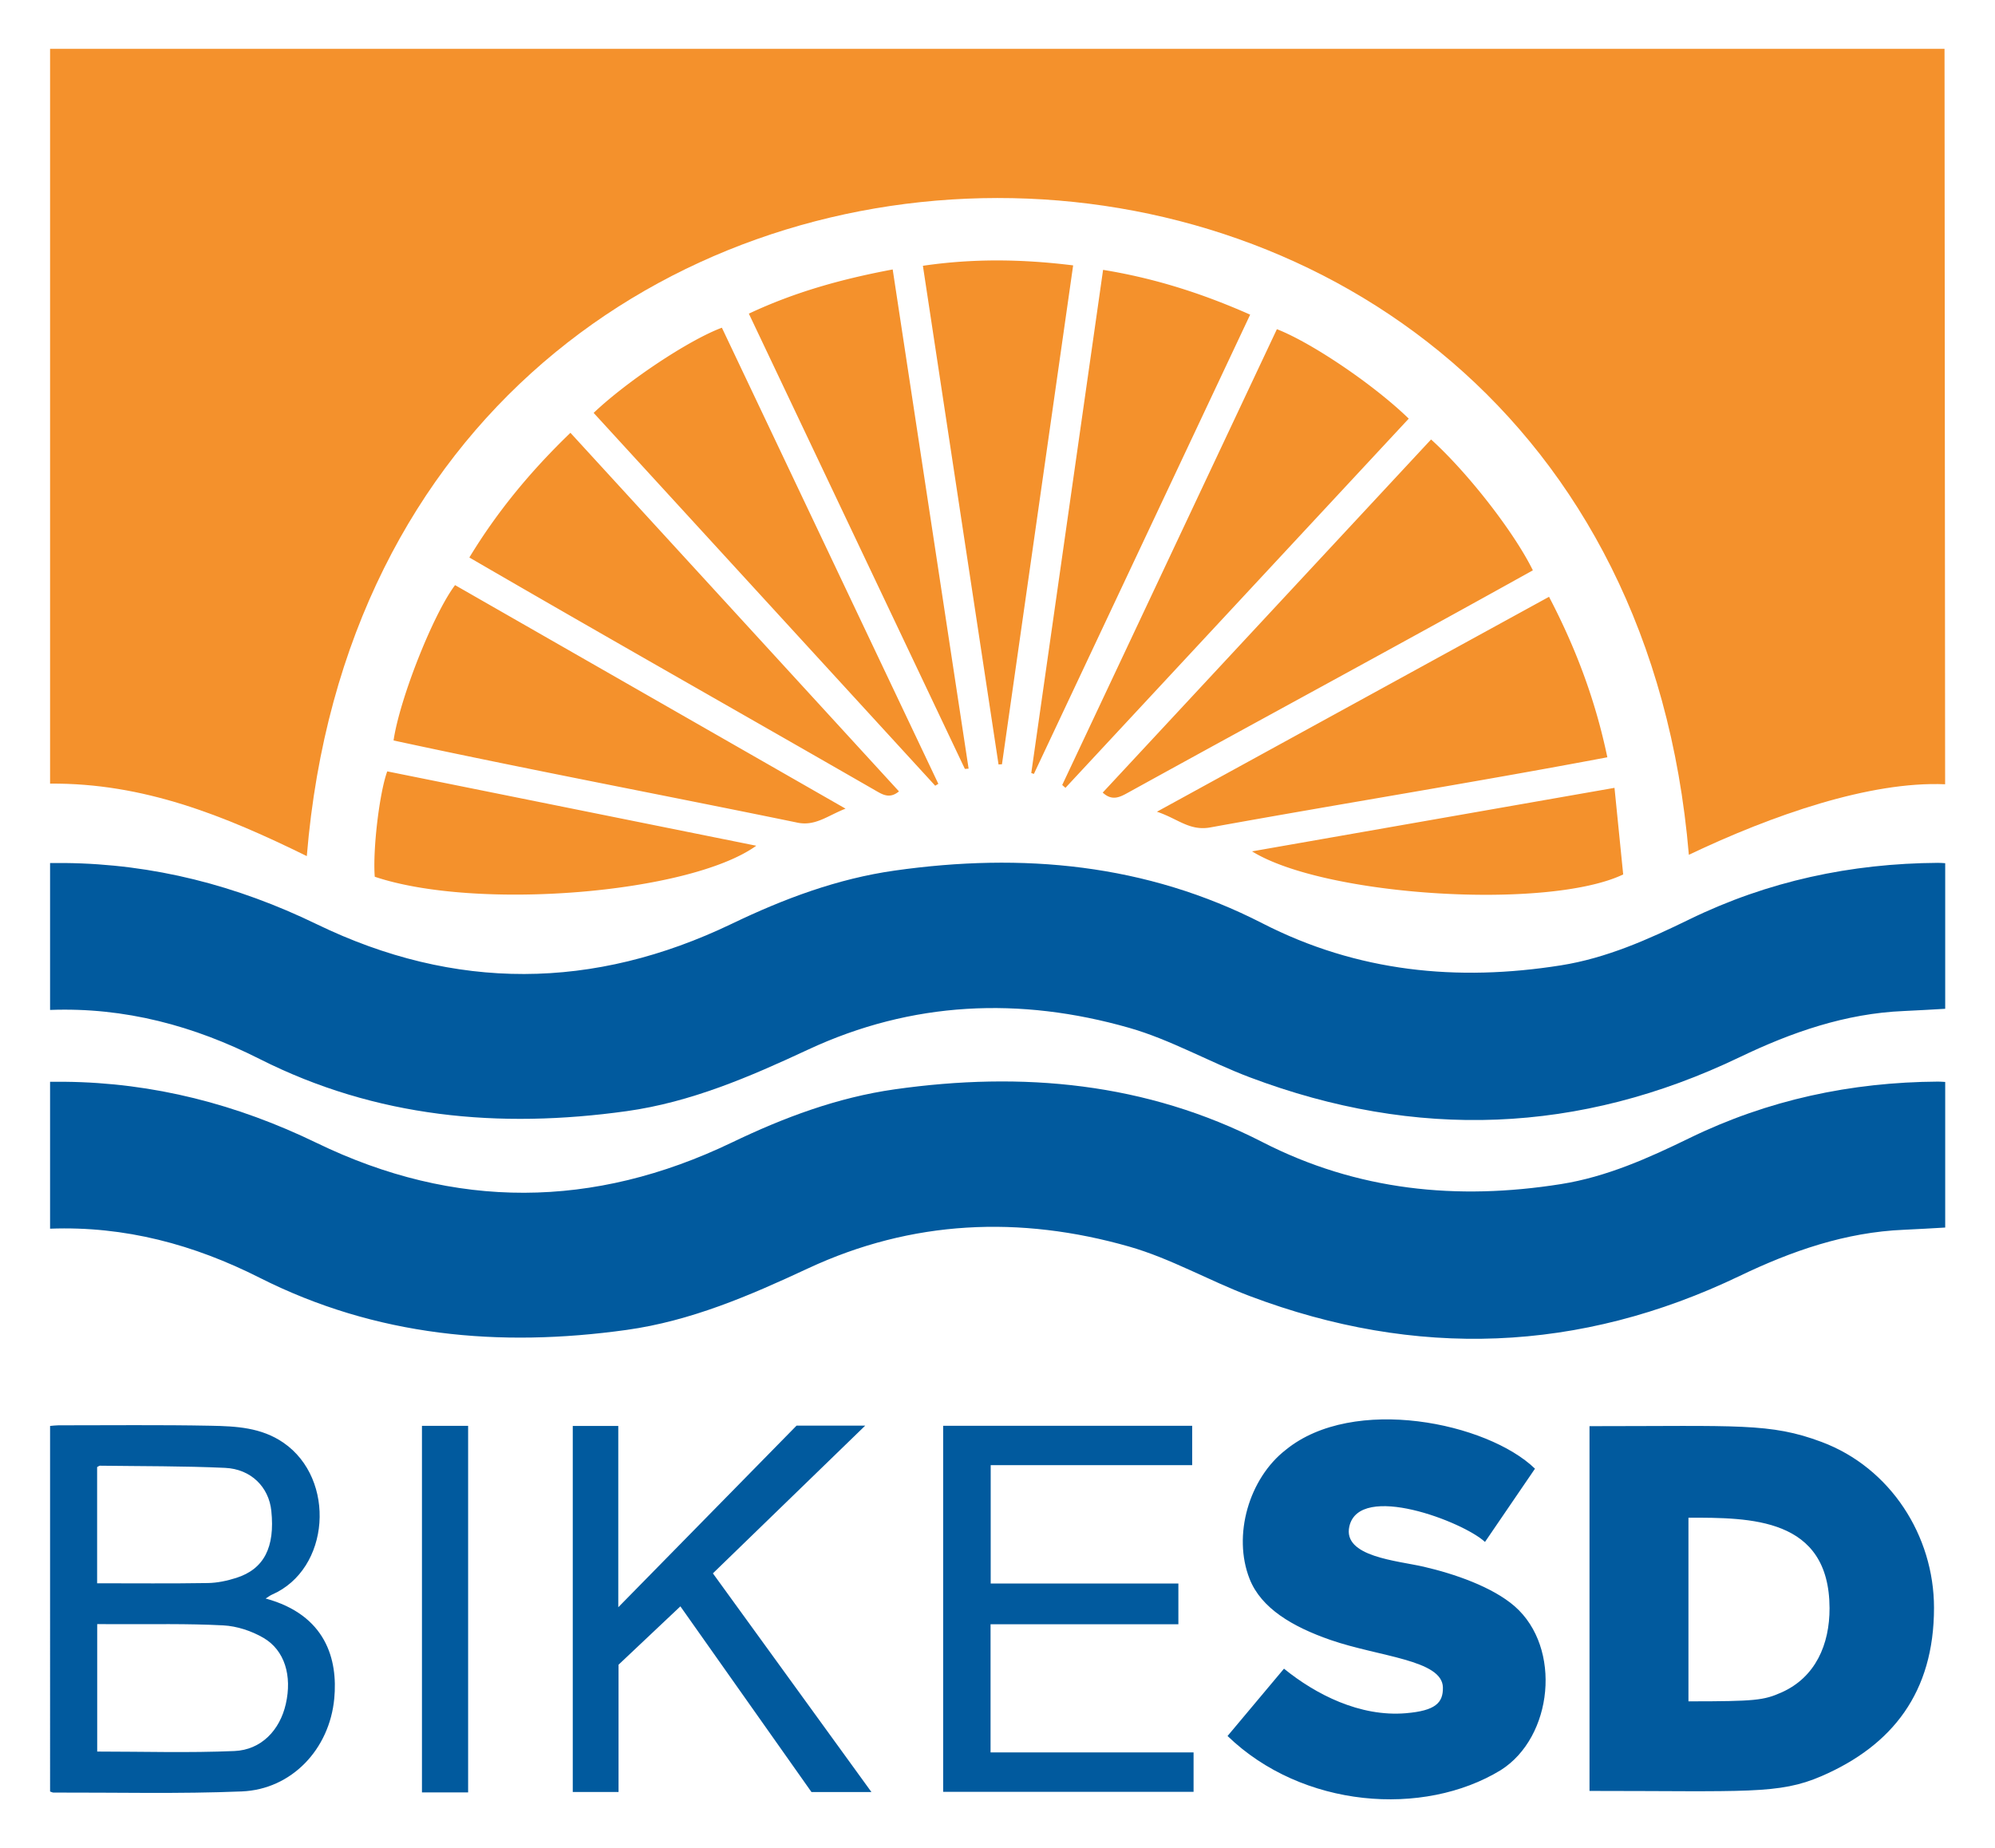 <svg
  id="bike-sd-logo"
  role="img"
  aria-labelledby="aria-label-bike-sd-logo"
  x="0"
  y="0"
  width="1026.288"
  height="950.902"
  viewBox="0 0 1026.288 950.902"
  xmlns="http://www.w3.org/2000/svg">

  <title id="aria-label-bike-sd-logo">BikeSD logo</title>
  <style>
    .st1{fill:#015a9e}.st2{fill:#f4912c}
  </style>
  <path id="Layer_4" fill="#fff" d="M0 0h1026.288v950.902H0z"/>
  <g id="Layer_1">
    <path d="M25.761 632.13V556.546c2.557 0 5.121-.023 7.684.003 45.57.472 88.448 11.572 129.417 31.441 71.124 34.493 142.495 33.995 213.672-.216 26.688-12.828 54.203-23.146 83.674-27.331 65.687-9.326 129.392-3.547 189.22 27.131 48.842 25.044 100.215 30.07 153.547 21.62 23.434-3.713 44.927-13.322 66.057-23.631 40.397-19.709 83.161-28.814 127.951-29.104 1.129-.007 2.26.105 3.686.176v74.91c-7.064.385-14.145.847-21.232 1.143-30.033 1.255-57.671 10.873-84.469 23.737-82.455 39.581-166.558 42.608-251.923 10.414-20.99-7.916-40.828-19.416-62.262-25.526-56.068-15.983-111.615-13.711-165.191 11.28-29.937 13.964-60.134 26.999-93.242 31.615-65.517 9.134-128.897 3.41-188.797-26.842-33.71-17.025-69.177-26.679-107.794-25.236z" class="st1"/>
    <path d="M25.761 519.585v-75.584c2.557 0 5.121-.023 7.684.003 45.57.472 88.448 11.572 129.417 31.441 71.124 34.493 142.495 33.995 213.672-.216 26.688-12.828 54.203-23.146 83.674-27.331 65.687-9.326 129.392-3.547 189.22 27.131 48.842 25.044 100.215 30.07 153.547 21.62 23.434-3.713 44.927-13.322 66.057-23.631 40.397-19.709 83.161-28.814 127.951-29.104 1.129-.007 2.26.105 3.686.176v74.91c-7.064.385-14.145.847-21.232 1.143-30.033 1.255-57.671 10.873-84.469 23.737-82.455 39.581-166.558 42.608-251.923 10.414-20.99-7.916-40.828-19.416-62.262-25.526-56.068-15.983-111.615-13.711-165.191 11.28-29.937 13.964-60.134 26.999-93.242 31.615-65.517 9.134-128.897 3.41-188.797-26.842-33.71-17.025-69.177-26.679-107.794-25.236zM136.653 822.396c31.102 8.476 37.185 31.428 35.303 51.461-2.456 26.141-21.988 46.736-47.553 47.789-32.265 1.329-64.619.504-96.935.587-.46.001-.92-.282-1.706-.538V733.614c1.417-.111 2.85-.323 4.283-.322 26.156.01 52.319-.293 78.466.219 12.893.252 25.875.856 37.312 8.733 27.167 18.711 24.13 65.113-5.987 78.195-.851.37-1.601.974-3.183 1.957zM50.003 901.138c23.745 0 47.213.732 70.605-.277 13.809-.596 23.354-10.73 26.42-24.194 3.29-14.447-.507-27.637-11.533-34.047-6.101-3.547-13.608-6.029-20.618-6.399-18.444-.973-36.962-.529-55.451-.643-3.098-.019-6.196-.003-9.423-.003l0 65.563zm-.042-86.575c19.4 0 38.177.18 56.946-.123 4.903-.079 9.943-1.156 14.641-2.651 14.285-4.547 19.974-15.754 18.025-34.508-1.263-12.157-10.366-21.484-23.792-22.099-21.413-.98-42.877-.822-64.32-1.113-.423-.006-.851.385-1.499.699l-0 59.795zM509.644 814.69h96.551v20.965h-96.624v65.923h104.437v20.273H485.184v-188.306H613.293v20.237H509.644l-0 60.908zM366.737 809.456c27.257 37.602 54.211 74.786 81.554 112.507h-30.844c-22.136-31.359-44.574-63.147-67.435-95.533-10.787 10.181-21.247 20.053-31.815 30.027v65.47h-23.55V733.612h23.416v93.283c31.613-32.208 62.61-63.789 91.724-93.452h35.324c-26.517 25.718-52.361 50.784-78.374 76.013zM240.815 922.145h-23.747V733.551h23.747V922.145zM763.919 793.294c-11.206-10.442-64.555-30.845-69.77-8.019-3.577 15.659 24.713 17.64 38.19 20.753 15.872 3.666 35.334 10.364 46.861 20.374 24.443 21.407 19.672 67.292-7.131 84.269-39.769 24.302-102.125 19.639-140.582-17.543l29.033-34.636c16.299 13.243 39.053 24.887 62.65 22.921 15.281-1.273 19.242-5.349 19.101-13.243-.255-14.262-32.853-15.79-57.812-24.449-19.588-6.796-35.655-16.299-41.619-31.382-8.849-22.377-.347-51.745 18.622-66.448 34.754-28.345 103.73-13.974 128.179 9.711l-25.722 37.692zM817.689 921.389V733.728c76.624 0 92.898-1.796 119.41 8.122 35.4 13.243 57.812 48.258 57.812 85.317 0 43.55-21.393 70.8-57.812 86.59-22.051 9.561-38.711 7.632-119.41 7.632zm123.485-94.095c-.176-46.733-40.901-46.478-72.583-46.478v94.485c34.381 0 38.711-.509 47.879-4.584 17.516-7.785 24.774-24.783 24.704-43.423z" class="st1"/>
    <g>
      <path d="M1000.324 25.132H25.761V403.156c47.984-.381 89.454 16.337 132.065 37.29 37.268-451.041 672.901-451.593 710.971-.671 42.936-20.448 93.161-37.931 131.833-36.292l-.306-378.351z" class="st2"/>
      <path d="M796.87 307.04c-67.104 36.784-133.555 73.21-201.716 110.574 10.886 3.598 16.826 10.149 27.797 8.018 68.058-12.334 135.88-23.171 203.912-36.03-6.1-29.254-16.158-56.079-29.993-82.561zM736.185 226.094a227328277.865 227328277.865 0 0 1-168.909 181.673c5.116 4.767 9.339 2.056 13.806-.396 69.083-38.099 138.547-75.576 207.469-113.953-9.623-19.585-33.355-50.114-52.367-67.325zM202.457 380.956c68.836 14.885 138.139 27.945 207.142 42.143 9.577 2.289 15.975-3.408 25.375-7.063-67.684-38.75-134.313-76.897-200.879-115.007-11.271 14.969-28.504 58.532-31.638 79.926zM241.453 286.817c69.469 40.369 139.223 79.793 208.851 119.843 3.675 2.105 7.32 4.498 12.148.485-56.199-61.344-112.221-122.494-169.007-184.478-20.351 19.608-37.617 40.436-51.992 64.15zM656.873 169.355c-36.8 78.145-73.618 156.329-110.436 234.513.556.484 1.112.969 1.668 1.453C606.975 342.001 665.845 278.681 724.697 215.38c-17.759-17.295-49.79-39.002-67.824-46.025zM305.389 212.424c58.855 64.248 117.282 128.028 175.708 191.808a16436.164 16436.164 0 0 0 1.615-.965c-37.126-78.24-74.252-156.481-111.353-234.669-16.903 6.285-48.539 27.274-65.97 43.826zM567.461 138.838l-36.943 258.87c.448.15.897.301 1.346.451a185773742.835 185773742.835 0 0 1 111.258-236.276c-24.915-11.041-49.368-18.775-75.66-23.045zM385.231 161.367c37.264 78.537 74.197 156.375 111.13 234.213l1.921-.128c-12.997-85.471-25.994-170.941-39.053-256.823-26.225 4.919-50.431 11.64-73.998 22.737zM474.767 136.744a495233467.984 495233467.984 0 0 1 38.914 256.561c.586-.034 1.172-.068 1.759-.101 12.157-85.212 24.313-170.424 36.617-256.668-26.157-3.25-51.431-3.607-77.29.208zM192.789 451.065c52.235 17.569 161.949 8.695 196.265-15.952-63.611-12.82-126.779-25.55-189.839-38.258-4.066 11.081-7.523 40.567-6.426 54.21zM644.092 438.003c37.467 23.218 152.223 30.303 190.927 11.881-1.445-14.39-2.927-29.152-4.473-44.558-62.766 11-124.119 21.753-186.454 32.678z" class="st2"/>
    </g>
  </g>
</svg>
